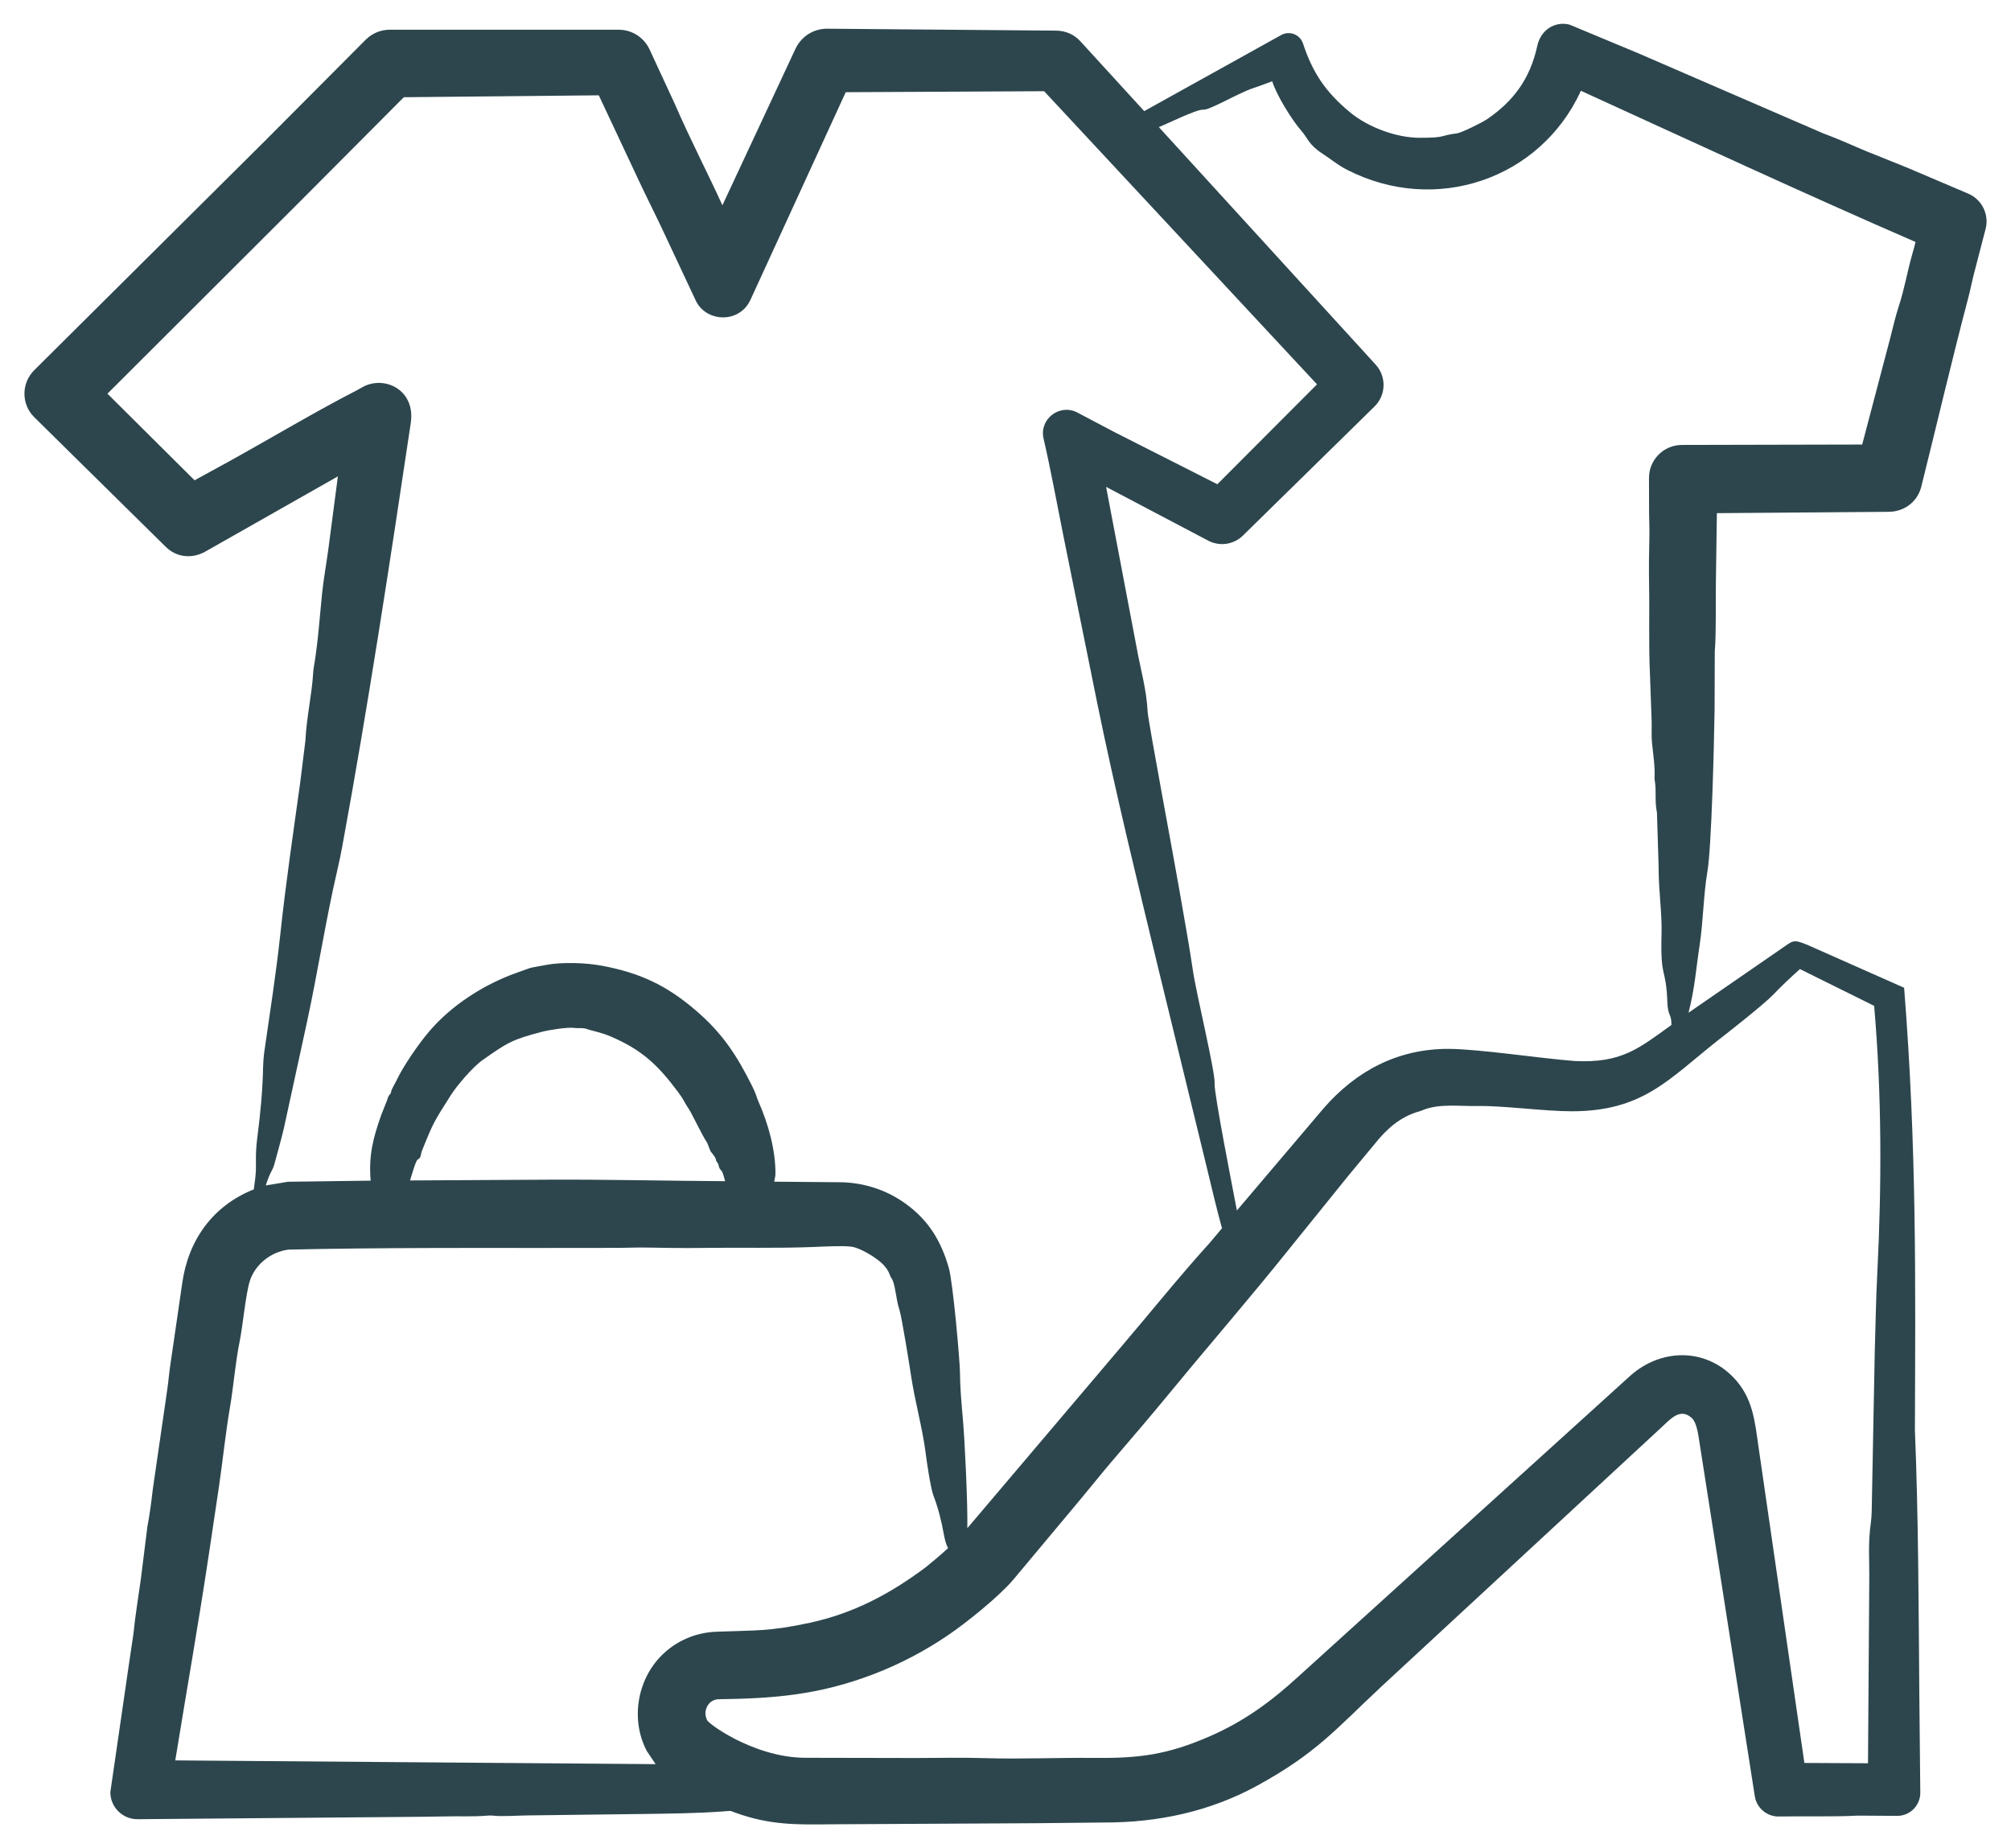 <?xml version="1.0" encoding="UTF-8"?> <svg xmlns="http://www.w3.org/2000/svg" width="74" height="68" viewBox="0 0 74 68" fill="none"><path fill-rule="evenodd" clip-rule="evenodd" d="M70.378 9.311C70.19 9.963 70.081 10.631 69.867 11.278C69.741 11.661 69.654 12.065 69.55 12.458L68.524 16.355L61.888 16.37C61.22 16.372 60.678 16.915 60.679 17.585L60.682 18.864C60.683 19.159 60.701 19.455 60.693 19.749C60.679 20.326 60.672 20.904 60.682 21.483C60.703 22.593 60.662 23.705 60.715 24.818L60.777 26.544C60.783 26.803 60.764 27.064 60.789 27.321C60.83 27.754 60.905 28.179 60.883 28.628C60.882 28.65 60.885 28.675 60.888 28.696C60.963 29.129 60.879 29.448 60.972 29.898L61.033 31.895C61.029 32.755 61.161 33.589 61.141 34.329C61.093 36.114 61.303 35.506 61.355 36.877C61.376 37.406 61.505 37.271 61.505 37.711C60.297 38.578 59.672 39.122 57.941 39.036C56.717 38.944 54.409 38.593 53.308 38.59C51.441 38.584 49.906 39.394 48.699 40.784L45.515 44.536C45.401 43.931 44.665 40.202 44.694 39.859C44.728 39.47 44.022 36.565 43.897 35.712C43.75 34.707 43.56 33.7 43.389 32.695C43.23 31.755 42.246 26.514 42.23 26.184C42.191 25.368 41.975 24.654 41.83 23.848L40.702 17.913L44.468 19.896C44.875 20.107 45.39 20.044 45.735 19.706L50.579 14.956C51.007 14.537 51.025 13.851 50.616 13.409L42.644 4.678C42.902 4.575 44.057 4.008 44.27 4.036C44.503 4.066 45.569 3.421 46.113 3.244C46.349 3.166 46.581 3.079 46.813 2.99C46.984 3.525 47.547 4.425 47.889 4.815C48.118 5.075 48.159 5.326 48.655 5.647C48.946 5.835 49.231 6.075 49.566 6.246C52.83 7.918 56.685 6.591 58.174 3.34C62.279 5.215 66.35 7.105 70.487 8.903C70.453 9.04 70.418 9.177 70.378 9.311ZM66.234 35.654C65.888 35.963 65.559 36.274 65.257 36.589C64.898 36.961 63.604 37.977 63.174 38.309C61.375 39.739 60.428 40.886 57.831 40.886C56.84 40.886 55.276 40.674 54.395 40.693C53.718 40.708 52.957 40.588 52.337 40.85C52.306 40.863 52.27 40.878 52.238 40.886C51.546 41.074 51.028 41.53 50.593 42.079L49.615 43.258L47.432 45.96C46.037 47.706 44.568 49.395 43.149 51.12C42.409 52.019 41.657 52.903 40.898 53.785C40.514 54.234 40.146 54.699 39.765 55.155L37.278 58.129C36.756 58.741 35.571 59.698 34.875 60.169C34.022 60.748 33.097 61.234 32.128 61.602C30.133 62.362 28.488 62.491 26.446 62.518C26.067 62.523 25.854 62.941 26.012 63.266C25.941 63.333 27.677 64.649 29.595 64.672L33.723 64.68C34.543 64.68 35.371 64.658 36.179 64.683C37.551 64.728 38.905 64.662 40.269 64.677C41.898 64.69 42.935 64.575 44.547 63.868C45.793 63.321 46.775 62.6 47.76 61.698L58.137 52.296L60.002 50.606C61.111 49.626 62.724 49.573 63.791 50.683C64.5 51.421 64.573 52.281 64.707 53.219L66.397 64.862L68.738 64.873L68.784 58.218C68.797 57.425 68.728 56.795 68.847 55.99C68.862 55.878 68.871 55.733 68.874 55.605L68.986 49.761C69.017 48.795 69.028 47.83 69.079 46.858C69.245 43.595 69.247 40.265 68.964 37.007L66.234 35.654ZM70.067 36.341L66.489 34.755C66.136 34.617 66.023 34.578 65.81 34.724L62.134 37.26C62.372 36.318 62.398 35.725 62.54 34.794C62.679 33.871 62.682 32.926 62.829 32.065C62.982 31.169 63.074 27.356 63.093 26.108L63.1 23.964C63.157 23.266 63.127 22.167 63.141 21.414L63.177 18.88L69.495 18.831C70.064 18.828 70.558 18.472 70.7 17.902C71.279 15.582 71.822 13.254 72.432 10.94C72.502 10.677 72.552 10.41 72.618 10.146L73.065 8.423C73.201 7.902 72.94 7.346 72.43 7.126L70.177 6.167L68.675 5.563C68.152 5.346 67.637 5.106 67.104 4.912L66.201 4.522L60.294 1.964L57.755 0.906C57.222 0.771 56.697 1.095 56.569 1.685C56.307 2.885 55.709 3.708 54.73 4.379C54.539 4.51 53.778 4.886 53.615 4.906C52.947 4.988 53.242 5.072 52.23 5.069C51.386 5.067 50.347 4.686 49.678 4.132C48.792 3.399 48.307 2.692 47.948 1.602C47.838 1.27 47.458 1.121 47.152 1.285L42.553 3.839C42.403 3.922 42.254 4.004 42.105 4.089L39.755 1.519C39.53 1.272 39.218 1.129 38.859 1.127L30.441 1.056C29.948 1.053 29.494 1.326 29.269 1.801L26.583 7.553C26.01 6.3 25.375 5.082 24.825 3.81L23.898 1.809C23.697 1.385 23.264 1.093 22.764 1.094H14.336C14.021 1.094 13.704 1.217 13.46 1.458L9.753 5.18L1.256 13.624C0.778 14.103 0.781 14.877 1.26 15.349L6.092 20.112C6.472 20.495 7.034 20.576 7.538 20.304L12.433 17.527L12.077 20.242C12.004 20.781 11.905 21.318 11.849 21.86C11.758 22.765 11.702 23.66 11.54 24.594C11.532 24.639 11.527 24.69 11.525 24.733C11.479 25.555 11.28 26.378 11.238 27.248L11.047 28.79C10.791 30.638 10.511 32.53 10.315 34.372C10.165 35.779 9.93 37.272 9.728 38.681C9.7 38.883 9.684 39.104 9.68 39.289C9.665 40.092 9.586 40.946 9.472 41.822C9.357 42.711 9.476 42.833 9.369 43.533C9.358 43.6 9.347 43.683 9.34 43.758C7.815 44.367 6.927 45.638 6.706 47.208L6.274 50.173C6.224 50.496 6.199 50.822 6.152 51.145L5.623 54.79C5.569 55.25 5.513 55.707 5.424 56.164L5.183 58.094C5.09 58.769 4.976 59.443 4.909 60.119L4.735 61.291L4.06 65.937C4.062 66.49 4.509 66.933 5.059 66.932L14.914 66.848C15.391 66.843 15.867 66.841 16.343 66.83C16.873 66.815 17.408 66.846 17.934 66.8C18 66.795 18.074 66.793 18.138 66.8C18.481 66.841 19.036 66.795 19.441 66.792L23.729 66.739C24.691 66.725 25.66 66.715 26.616 66.645C26.951 66.621 26.823 66.607 27.048 66.688C28.339 67.156 29.324 67.134 30.597 67.119L38.152 67.079L40.647 67.053C42.615 67.056 44.534 66.646 46.267 65.695C48.441 64.502 49.132 63.641 50.823 62.06L61.175 52.481C61.482 52.197 61.843 51.782 62.261 52.179C62.422 52.333 62.482 52.719 62.515 52.93L64.572 66.084C64.639 66.513 65.013 66.839 65.458 66.832C66.418 66.815 67.424 66.848 68.369 66.8L69.838 66.809C70.309 66.794 70.677 66.403 70.662 65.932L70.627 62.374C70.601 59.248 70.594 55.738 70.464 52.618C70.483 47.195 70.536 42.251 70.067 36.341ZM44.5 45.744L44.967 45.191C44.781 44.514 44.611 43.81 44.444 43.106L42.629 35.657C41.865 32.497 41.036 29.093 40.387 25.925L39.127 19.699C38.895 18.546 38.664 17.273 38.4 16.134C38.238 15.432 38.967 14.852 39.618 15.164L40.99 15.888L44.796 17.816L48.463 14.141L38.422 3.356L31.121 3.392L27.614 11.034C27.198 11.926 25.96 11.854 25.594 11.041L24.278 8.236C24.033 7.72 23.773 7.212 23.531 6.695C23.032 5.632 22.533 4.569 22.034 3.507L14.86 3.577L10.988 7.465L3.954 14.484L7.16 17.671C7.584 17.436 8.011 17.203 8.437 16.971C9.928 16.146 11.645 15.121 13.12 14.365C13.194 14.327 13.268 14.283 13.344 14.241C14.134 13.801 15.299 14.331 15.115 15.565C14.355 20.657 13.527 26.082 12.595 31.138C12.54 31.439 12.477 31.738 12.41 32.025C11.998 33.789 11.686 35.817 11.284 37.66L10.446 41.51C10.337 41.971 10.213 42.399 10.094 42.839C10.029 43.084 9.952 43.075 9.779 43.615L10.593 43.479L13.639 43.438C13.561 42.51 13.729 41.869 14.03 41.018L14.246 40.475C14.31 40.234 14.365 40.287 14.384 40.198C14.417 40.034 14.522 39.903 14.589 39.754C14.839 39.223 15.392 38.422 15.785 37.958C16.608 36.987 17.811 36.215 19.012 35.791C19.746 35.531 19.357 35.645 20.096 35.501C20.665 35.39 21.561 35.42 22.146 35.53C23.538 35.792 24.511 36.24 25.599 37.171C26.597 38.026 27.114 38.833 27.682 39.968C27.839 40.283 27.834 40.358 27.904 40.517C28.269 41.334 28.551 42.337 28.534 43.232L28.491 43.476L30.859 43.496C31.744 43.496 32.597 43.761 33.322 44.284C34.18 44.902 34.636 45.676 34.913 46.645C35.071 47.197 35.323 50.102 35.325 50.504C35.328 51.069 35.382 51.648 35.433 52.227C35.509 53.107 35.611 55.334 35.596 56.224L41.176 49.646C42.253 48.386 43.404 46.952 44.5 45.744ZM15.09 43.431C15.126 43.317 15.294 42.701 15.371 42.661C15.512 42.587 15.471 42.478 15.524 42.347C15.967 41.244 15.971 41.274 16.592 40.29C16.81 39.944 17.395 39.256 17.763 38.998C18.666 38.366 18.83 38.25 19.949 37.96C20.217 37.89 20.881 37.789 21.11 37.817C21.282 37.843 21.464 37.798 21.63 37.872C21.701 37.903 22.111 37.978 22.48 38.137C23.603 38.621 24.188 39.156 24.942 40.165C25.199 40.51 25.142 40.496 25.351 40.81C25.482 41.008 25.828 41.759 26.023 42.047L26.147 42.36C26.233 42.469 26.337 42.574 26.355 42.712C26.355 42.72 26.36 42.725 26.365 42.732C26.482 42.843 26.411 42.948 26.542 43.067C26.601 43.121 26.653 43.36 26.683 43.458C24.538 43.446 22.359 43.392 20.215 43.402L15.09 43.431ZM34.076 57.653C32.772 58.632 31.413 59.357 29.803 59.704C28.294 60.03 27.803 59.977 26.355 60.034C25.601 60.063 24.885 60.366 24.345 60.907C23.434 61.819 23.201 63.292 23.803 64.427L24.125 64.906L6.45 64.768C6.857 62.257 7.301 59.752 7.678 57.236L8.058 54.692C8.199 53.731 8.297 52.743 8.462 51.78C8.599 50.976 8.655 50.165 8.817 49.362C8.931 48.809 9.04 47.63 9.187 47.148C9.377 46.53 9.955 46.065 10.605 45.976L11.742 45.953C15.397 45.892 19.088 45.924 22.748 45.912C23.103 45.91 23.458 45.893 23.811 45.9C24.507 45.915 25.199 45.923 25.895 45.913C27.23 45.894 28.568 45.932 29.902 45.88C30.196 45.869 30.988 45.823 31.328 45.867C31.656 45.909 32.253 46.275 32.488 46.514C32.737 46.768 32.739 46.939 32.79 47.005C32.956 47.224 32.952 47.756 33.101 48.206C33.185 48.459 33.487 50.358 33.518 50.57C33.666 51.572 33.943 52.528 34.06 53.447C34.1 53.76 34.242 54.754 34.352 55.036C34.52 55.471 34.639 55.945 34.73 56.444C34.766 56.639 34.809 56.823 34.887 56.956V56.957C34.624 57.2 34.352 57.429 34.076 57.653Z" fill="#2D464E"></path></svg> 